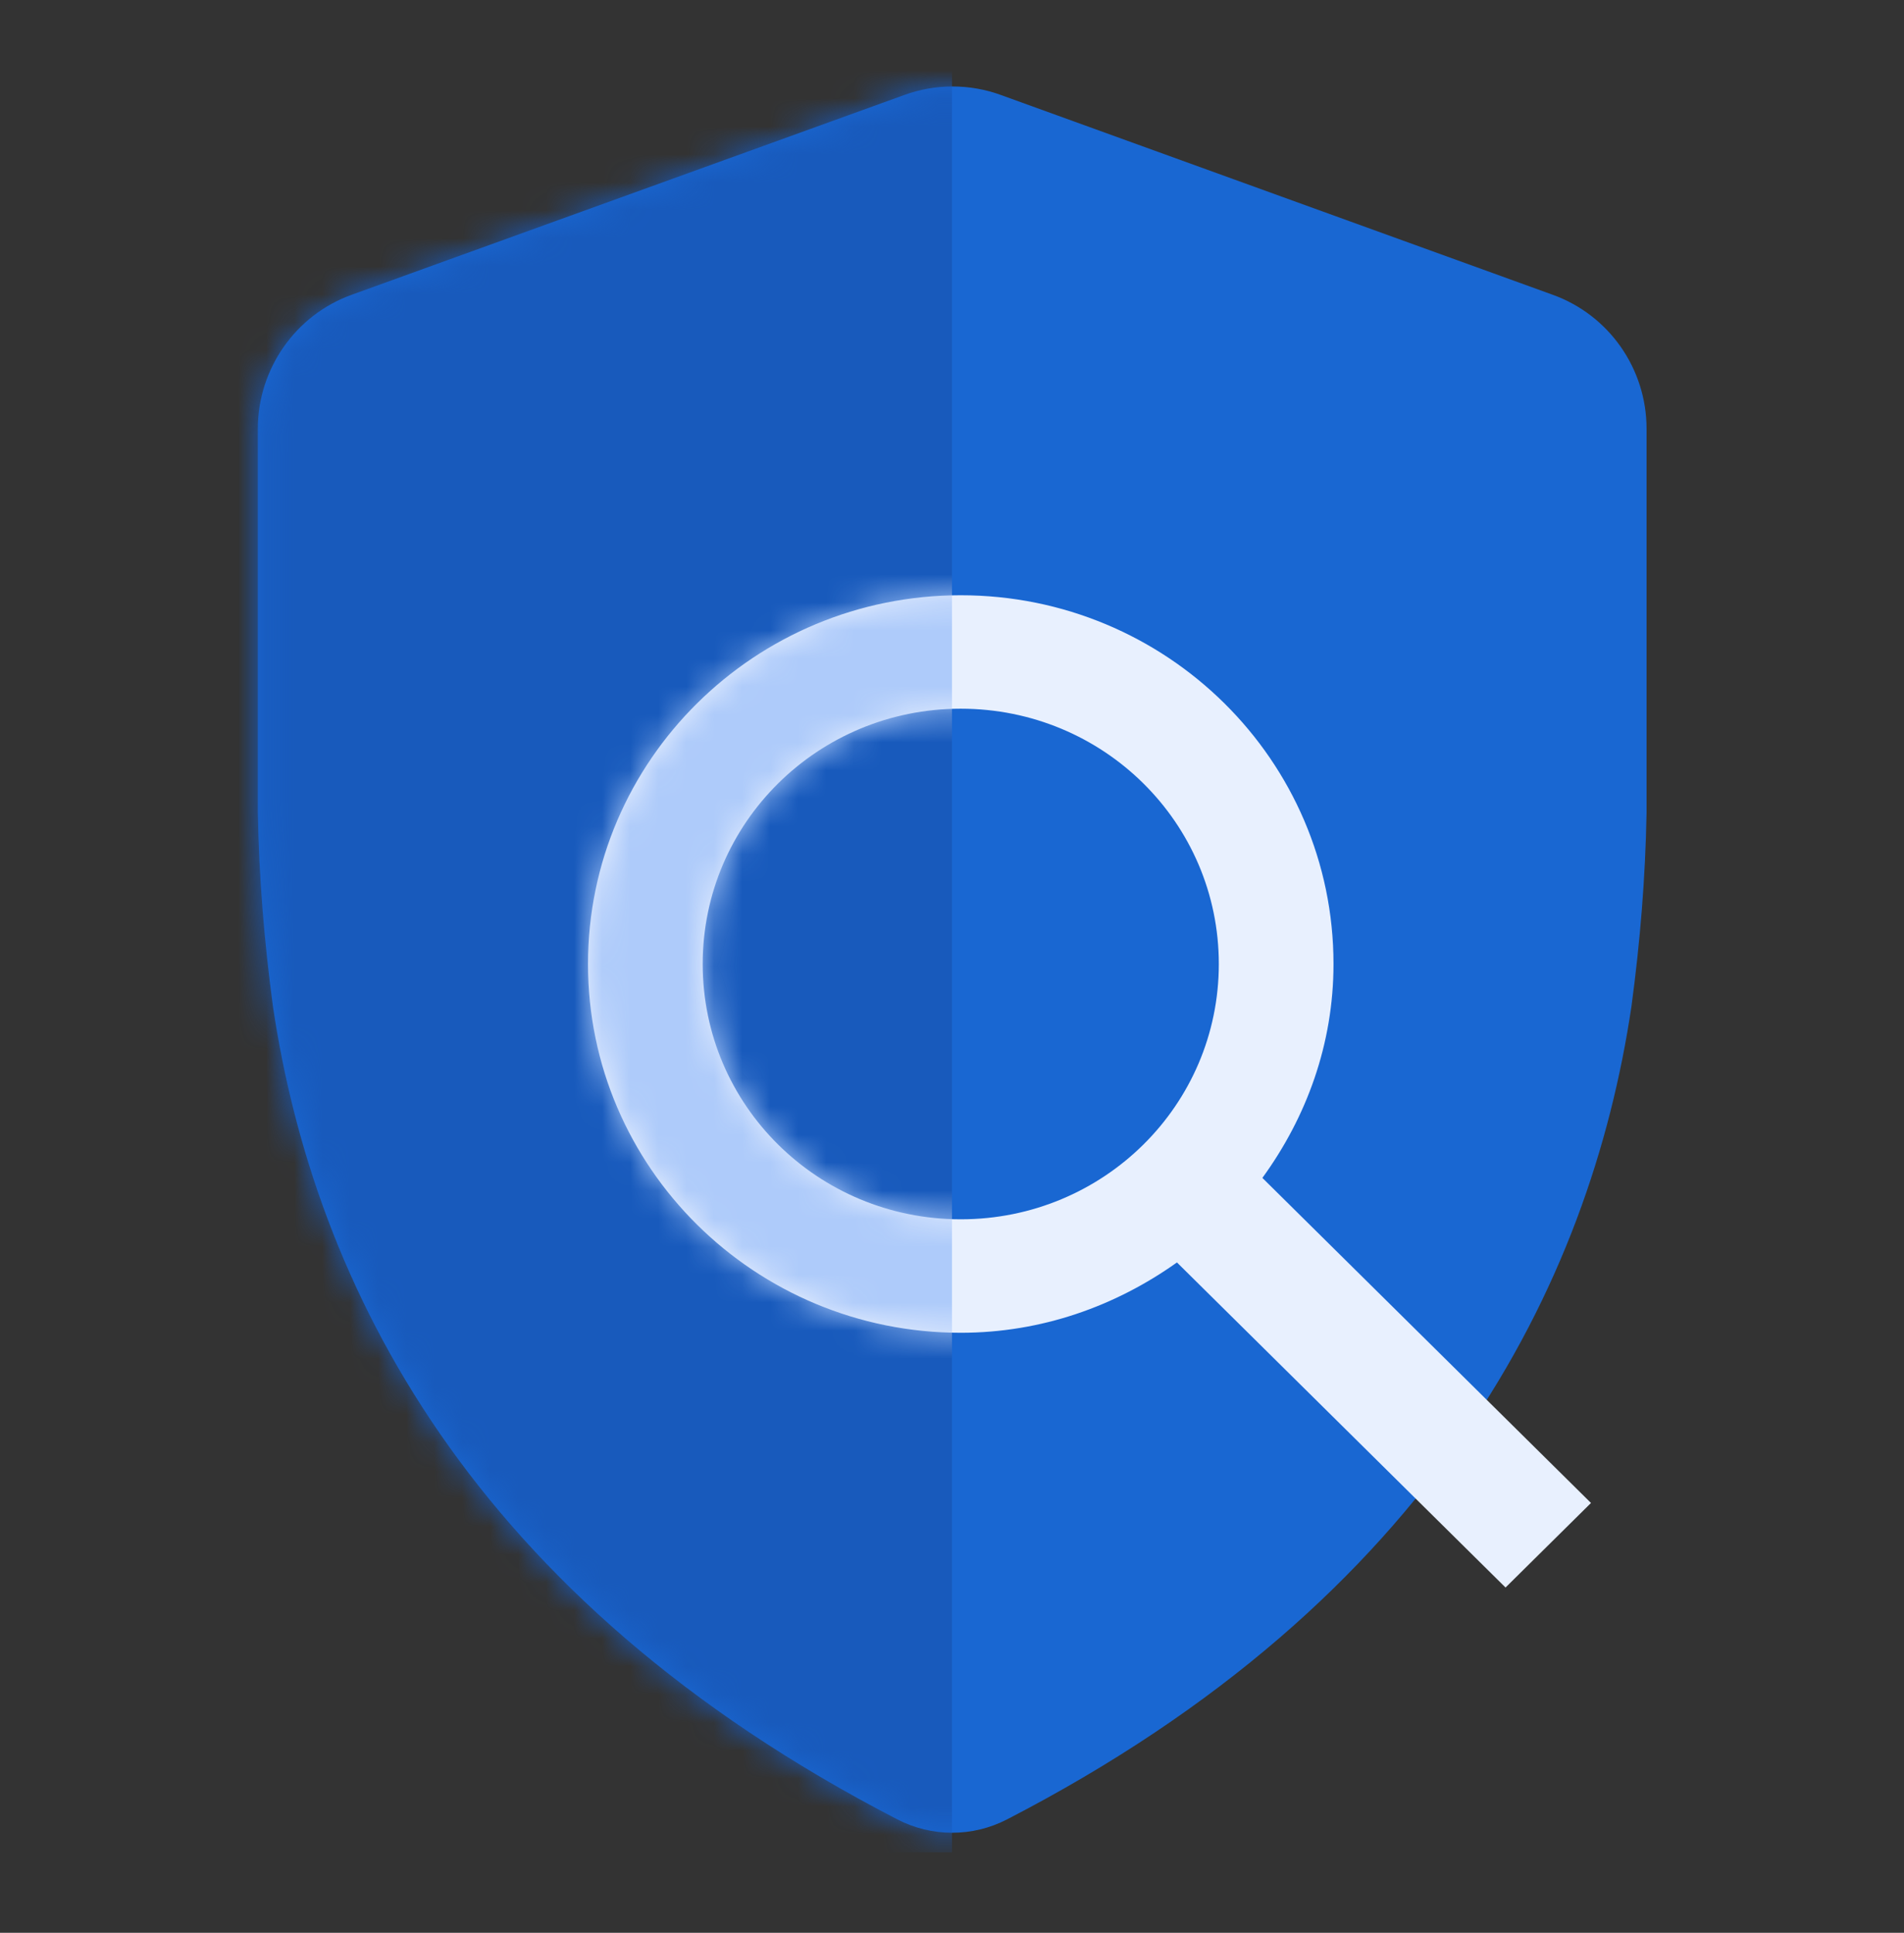<svg width="68" height="69" viewBox="0 0 68 69" fill="none" xmlns="http://www.w3.org/2000/svg">
<rect x="0" y="0" width="68" height="69" fill="#333333" stroke="none"/>
<g clip-path="url(#clip0_855_42331)">
<path d="M9.208 29.008C9.251 31.346 9.435 33.598 9.747 35.922C11.22 45.838 16.787 57.072 32.045 64.949C33.277 65.587 34.737 65.587 35.969 64.949C51.227 57.072 56.794 45.838 58.267 35.922C58.579 33.598 58.763 31.346 58.806 29.008V15.309C58.806 13.156 57.46 11.243 55.448 10.521L35.757 3.395C34.637 2.984 33.405 2.984 32.286 3.395L12.566 10.521C10.554 11.243 9.208 13.17 9.208 15.309V29.008Z" fill="#1967D2"></path>
<mask id="mask0_855_42331" style="mask-type:alpha" maskUnits="userSpaceOnUse" x="9" y="3" width="50" height="63">
<path d="M9.208 29.008C9.251 31.346 9.435 33.598 9.747 35.922C11.22 45.838 16.787 57.072 32.045 64.949C33.277 65.587 34.737 65.587 35.969 64.949C51.227 57.072 56.794 45.838 58.267 35.922C58.579 33.598 58.763 31.346 58.806 29.008V15.309C58.806 13.156 57.46 11.243 55.448 10.521L35.757 3.395C34.637 2.984 33.405 2.984 32.286 3.395L12.566 10.521C10.554 11.243 9.208 13.17 9.208 15.309V29.008Z" fill="#1967D2"></path>
</mask>
<g mask="url(#mask0_855_42331)">
<path d="M34 2.375H2.833V66.125H34V2.375Z" fill="#185ABC"></path>
</g>
<path fill-rule="evenodd" clip-rule="evenodd" d="M53.769 56.673L42.034 45.068C39.842 46.627 37.2 47.579 34.312 47.579C26.96 47.579 21 41.685 21 34.414C21 27.144 26.96 21.25 34.312 21.25C41.665 21.25 47.625 27.144 47.625 34.414C47.625 37.27 46.662 39.883 45.085 42.05L56.821 53.655L53.769 56.673ZM34.312 25.3C29.213 25.3 25.096 29.371 25.096 34.414C25.096 39.457 29.213 43.528 34.312 43.528C39.412 43.528 43.529 39.457 43.529 34.414C43.529 29.371 39.412 25.3 34.312 25.3Z" fill="#E8F0FE"></path>
<mask id="mask1_855_42331" style="mask-type:luminance" maskUnits="userSpaceOnUse" x="21" y="21" width="36" height="36">
<path fill-rule="evenodd" clip-rule="evenodd" d="M53.769 56.673L42.034 45.068C39.842 46.627 37.2 47.579 34.312 47.579C26.96 47.579 21 41.685 21 34.414C21 27.144 26.96 21.25 34.312 21.25C41.665 21.25 47.625 27.144 47.625 34.414C47.625 37.27 46.662 39.883 45.085 42.05L56.821 53.655L53.769 56.673ZM34.312 25.3C29.213 25.3 25.096 29.371 25.096 34.414C25.096 39.457 29.213 43.528 34.312 43.528C39.412 43.528 43.529 39.457 43.529 34.414C43.529 29.371 39.412 25.3 34.312 25.3Z" fill="white"></path>
</mask>
<g mask="url(#mask1_855_42331)">
<rect x="16" y="17.25" width="18" height="37" fill="#AECBFA"></rect>
</g>
</g>
<defs>
<clipPath id="clip0_855_42331">
<rect width="68" height="68" fill="white" transform="translate(0 0.25)"></rect>
</clipPath>
</defs>
</svg>